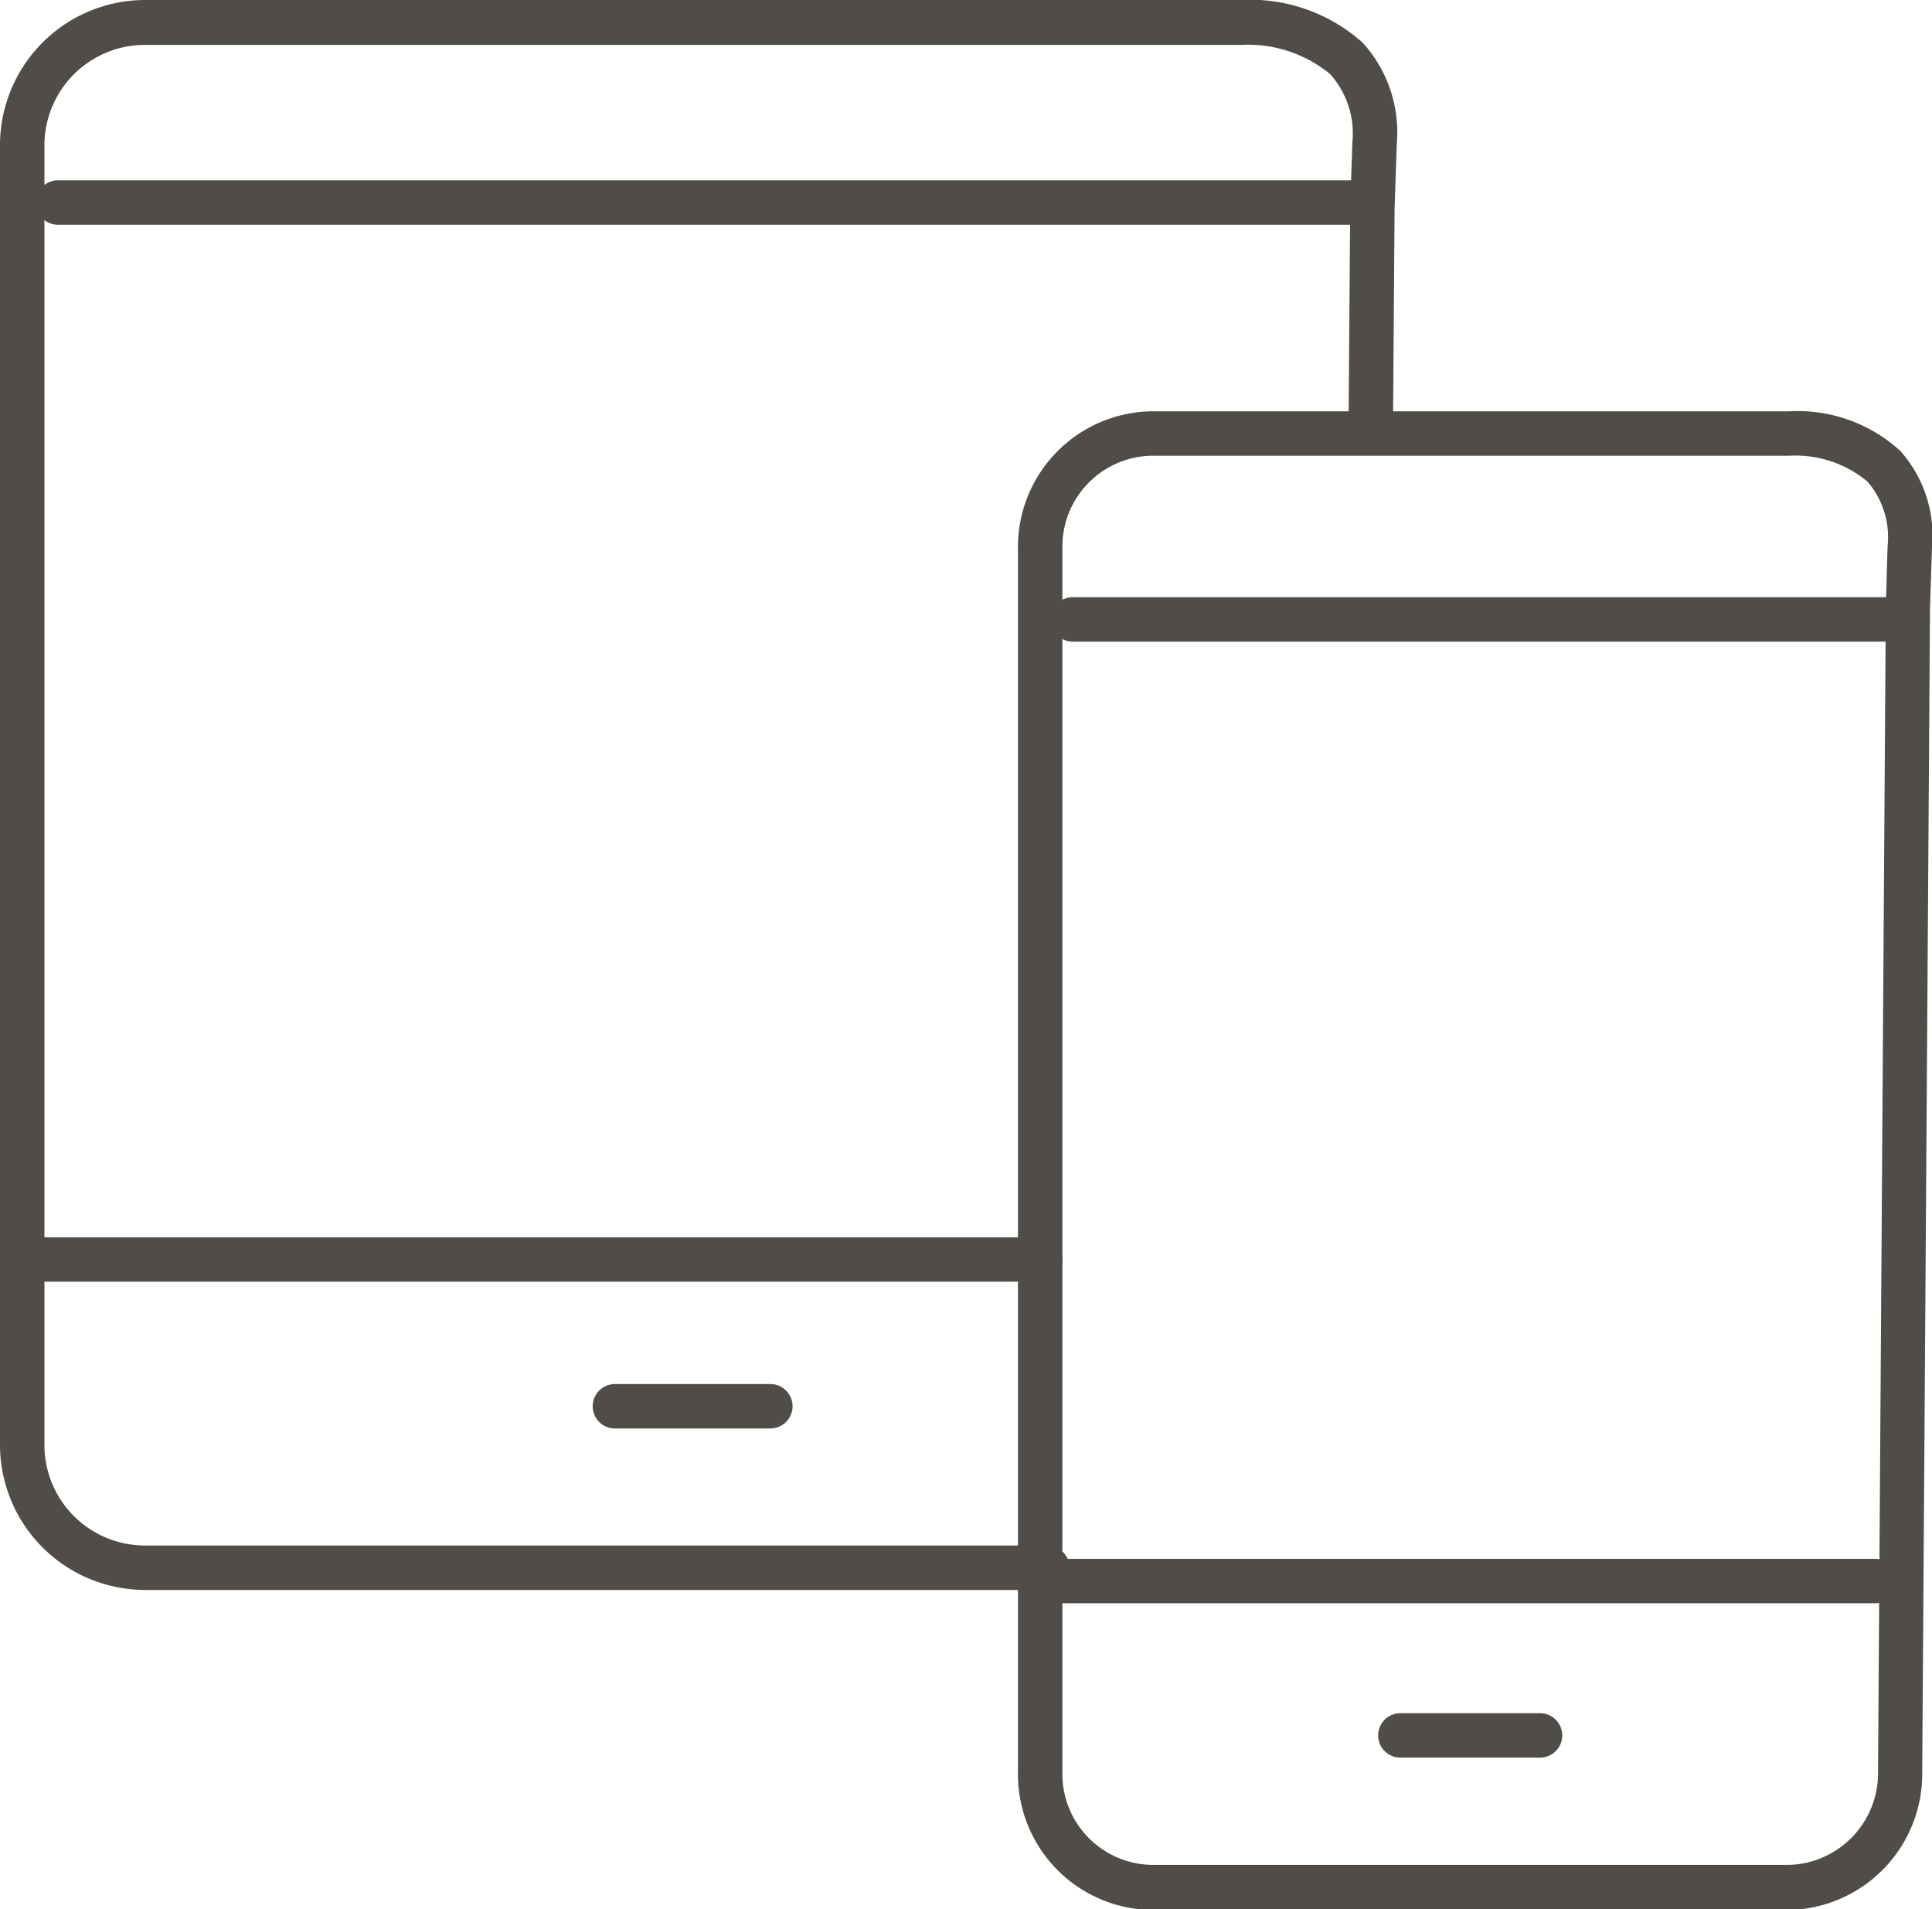 <svg xmlns="http://www.w3.org/2000/svg" viewBox="0 0 87 85.97"><defs><style>.cls-1{fill:#504c48;}</style></defs><title>Fichier 6</title><g id="Calque_2" data-name="Calque 2"><g id="HOME"><path class="cls-1" d="M80.57,86H51.84a6.11,6.11,0,0,1-6-6.2V24.72a6.11,6.11,0,0,1,6-6.2H80.57a6.85,6.85,0,0,1,5,1.78A5.74,5.74,0,0,1,87,24.65l-.09,2.73-.35,52.4A6.13,6.13,0,0,1,80.57,86ZM51.84,20.52a4.1,4.1,0,0,0-4,4.2V79.77a4.1,4.1,0,0,0,4,4.2H80.57a4.13,4.13,0,0,0,4-4.21l.35-52.41v0L85,24.59a3.84,3.84,0,0,0-.9-2.9,5.06,5.06,0,0,0-3.53-1.17Z"/><path class="cls-1" d="M69.35,79.14H63.06a1,1,0,0,1,0-2h6.29a1,1,0,0,1,0,2Z"/><path class="cls-1" d="M84.44,72.19H47.67a1,1,0,0,1,0-2H84.44a1,1,0,0,1,0,2Z"/><path class="cls-1" d="M85.08,28.89H48.31a1,1,0,0,1,0-2H85.08a1,1,0,0,1,0,2Z"/><path class="cls-1" d="M6.53,71.59A6.54,6.54,0,0,1,0,65.06V6.53A6.54,6.54,0,0,1,6.53,0H55.89a7.58,7.58,0,0,1,5.48,1.93A6,6,0,0,1,62.9,6.45l-.1,2.92-.07,9.51a1,1,0,1,1-2,0l.07-9.54.1-2.94a4,4,0,0,0-1-3.06,5.82,5.82,0,0,0-4-1.32H6.53A4.53,4.53,0,0,0,2,6.53V65.06a4.53,4.53,0,0,0,4.53,4.53H47.16a1,1,0,0,1,0,2Z"/><path class="cls-1" d="M34.69,64.32h-7a1,1,0,1,1,0-2h7a1,1,0,0,1,0,2Z"/><path class="cls-1" d="M46.84,57.71H1.91a1,1,0,0,1,0-2H46.84a1,1,0,0,1,0,2Z"/><path class="cls-1" d="M61.78,10.12H2.61a1,1,0,0,1,0-2H61.78a1,1,0,0,1,0,2Z"/></g></g></svg>